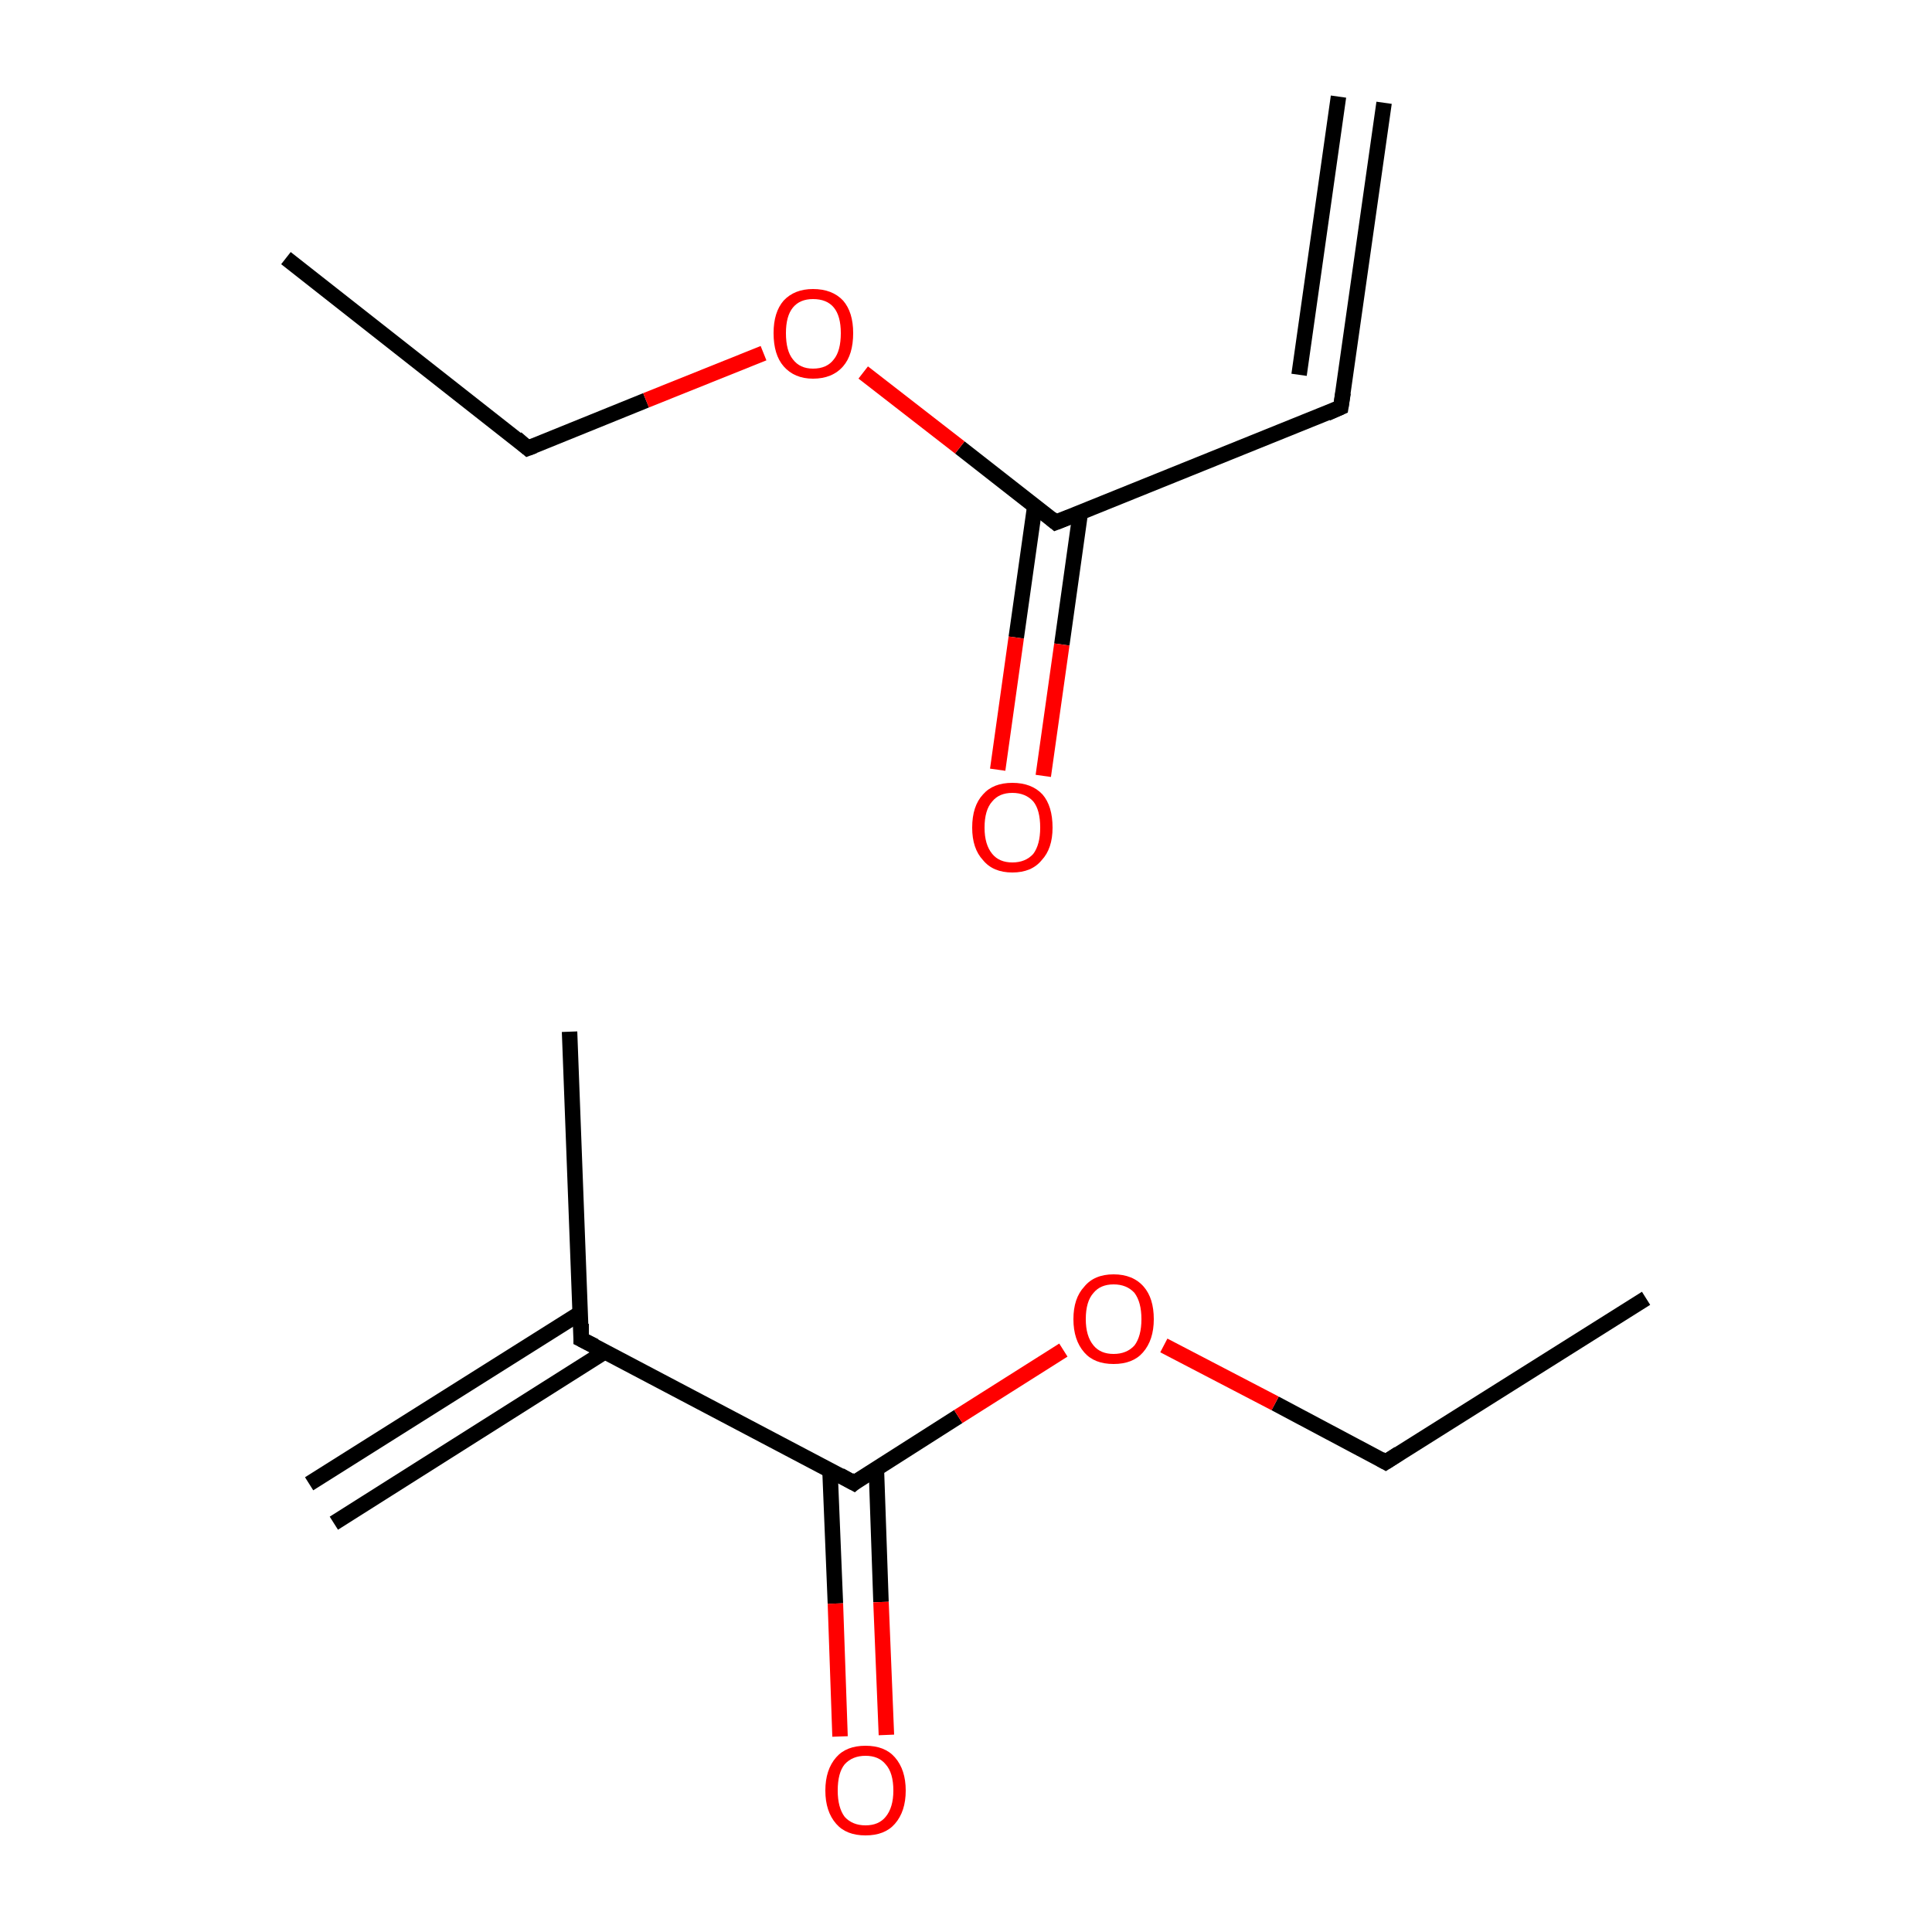 <?xml version='1.0' encoding='iso-8859-1'?>
<svg version='1.1' baseProfile='full'
              xmlns='http://www.w3.org/2000/svg'
                      xmlns:rdkit='http://www.rdkit.org/xml'
                      xmlns:xlink='http://www.w3.org/1999/xlink'
                  xml:space='preserve'
width='250px' height='250px' viewBox='0 0 250 250'>
<!-- END OF HEADER -->
<rect style='opacity:1.0;fill:#FFFFFF;stroke:none' width='250.0' height='250.0' x='0.0' y='0.0'> </rect>
<path class='bond-0 atom-0 atom-3' d='M 213.0,168.0 L 179.3,189.2' style='fill:none;fill-rule:evenodd;stroke:#000000;stroke-width:2.0px;stroke-linecap:butt;stroke-linejoin:miter;stroke-opacity:1' />
<path class='bond-1 atom-1 atom-4' d='M 40.0,192.0 L 75.1,169.9' style='fill:none;fill-rule:evenodd;stroke:#000000;stroke-width:2.0px;stroke-linecap:butt;stroke-linejoin:miter;stroke-opacity:1' />
<path class='bond-1 atom-1 atom-4' d='M 43.2,197.1 L 78.3,174.9' style='fill:none;fill-rule:evenodd;stroke:#000000;stroke-width:2.0px;stroke-linecap:butt;stroke-linejoin:miter;stroke-opacity:1' />
<path class='bond-2 atom-2 atom-4' d='M 73.7,133.5 L 75.2,173.3' style='fill:none;fill-rule:evenodd;stroke:#000000;stroke-width:2.0px;stroke-linecap:butt;stroke-linejoin:miter;stroke-opacity:1' />
<path class='bond-3 atom-3 atom-7' d='M 179.3,189.2 L 165.0,181.6' style='fill:none;fill-rule:evenodd;stroke:#000000;stroke-width:2.0px;stroke-linecap:butt;stroke-linejoin:miter;stroke-opacity:1' />
<path class='bond-3 atom-3 atom-7' d='M 165.0,181.6 L 150.6,174.1' style='fill:none;fill-rule:evenodd;stroke:#FF0000;stroke-width:2.0px;stroke-linecap:butt;stroke-linejoin:miter;stroke-opacity:1' />
<path class='bond-4 atom-4 atom-5' d='M 75.2,173.3 L 110.5,191.9' style='fill:none;fill-rule:evenodd;stroke:#000000;stroke-width:2.0px;stroke-linecap:butt;stroke-linejoin:miter;stroke-opacity:1' />
<path class='bond-5 atom-5 atom-6' d='M 107.4,190.3 L 108.1,207.5' style='fill:none;fill-rule:evenodd;stroke:#000000;stroke-width:2.0px;stroke-linecap:butt;stroke-linejoin:miter;stroke-opacity:1' />
<path class='bond-5 atom-5 atom-6' d='M 108.1,207.5 L 108.7,224.7' style='fill:none;fill-rule:evenodd;stroke:#FF0000;stroke-width:2.0px;stroke-linecap:butt;stroke-linejoin:miter;stroke-opacity:1' />
<path class='bond-5 atom-5 atom-6' d='M 113.4,190.0 L 114.0,207.3' style='fill:none;fill-rule:evenodd;stroke:#000000;stroke-width:2.0px;stroke-linecap:butt;stroke-linejoin:miter;stroke-opacity:1' />
<path class='bond-5 atom-5 atom-6' d='M 114.0,207.3 L 114.7,224.5' style='fill:none;fill-rule:evenodd;stroke:#FF0000;stroke-width:2.0px;stroke-linecap:butt;stroke-linejoin:miter;stroke-opacity:1' />
<path class='bond-6 atom-5 atom-7' d='M 110.5,191.9 L 124.0,183.3' style='fill:none;fill-rule:evenodd;stroke:#000000;stroke-width:2.0px;stroke-linecap:butt;stroke-linejoin:miter;stroke-opacity:1' />
<path class='bond-6 atom-5 atom-7' d='M 124.0,183.3 L 137.6,174.7' style='fill:none;fill-rule:evenodd;stroke:#FF0000;stroke-width:2.0px;stroke-linecap:butt;stroke-linejoin:miter;stroke-opacity:1' />
<path class='bond-7 atom-8 atom-10' d='M 179.1,13.3 L 173.5,52.7' style='fill:none;fill-rule:evenodd;stroke:#000000;stroke-width:2.0px;stroke-linecap:butt;stroke-linejoin:miter;stroke-opacity:1' />
<path class='bond-7 atom-8 atom-10' d='M 173.2,12.5 L 168.1,48.5' style='fill:none;fill-rule:evenodd;stroke:#000000;stroke-width:2.0px;stroke-linecap:butt;stroke-linejoin:miter;stroke-opacity:1' />
<path class='bond-8 atom-9 atom-11' d='M 37.0,33.4 L 68.3,58.0' style='fill:none;fill-rule:evenodd;stroke:#000000;stroke-width:2.0px;stroke-linecap:butt;stroke-linejoin:miter;stroke-opacity:1' />
<path class='bond-9 atom-10 atom-12' d='M 173.5,52.7 L 136.6,67.6' style='fill:none;fill-rule:evenodd;stroke:#000000;stroke-width:2.0px;stroke-linecap:butt;stroke-linejoin:miter;stroke-opacity:1' />
<path class='bond-10 atom-11 atom-14' d='M 68.3,58.0 L 83.6,51.8' style='fill:none;fill-rule:evenodd;stroke:#000000;stroke-width:2.0px;stroke-linecap:butt;stroke-linejoin:miter;stroke-opacity:1' />
<path class='bond-10 atom-11 atom-14' d='M 83.6,51.8 L 98.8,45.7' style='fill:none;fill-rule:evenodd;stroke:#FF0000;stroke-width:2.0px;stroke-linecap:butt;stroke-linejoin:miter;stroke-opacity:1' />
<path class='bond-11 atom-12 atom-13' d='M 133.9,65.5 L 131.5,82.5' style='fill:none;fill-rule:evenodd;stroke:#000000;stroke-width:2.0px;stroke-linecap:butt;stroke-linejoin:miter;stroke-opacity:1' />
<path class='bond-11 atom-12 atom-13' d='M 131.5,82.5 L 129.1,99.6' style='fill:none;fill-rule:evenodd;stroke:#FF0000;stroke-width:2.0px;stroke-linecap:butt;stroke-linejoin:miter;stroke-opacity:1' />
<path class='bond-11 atom-12 atom-13' d='M 139.8,66.3 L 137.4,83.4' style='fill:none;fill-rule:evenodd;stroke:#000000;stroke-width:2.0px;stroke-linecap:butt;stroke-linejoin:miter;stroke-opacity:1' />
<path class='bond-11 atom-12 atom-13' d='M 137.4,83.4 L 135.0,100.4' style='fill:none;fill-rule:evenodd;stroke:#FF0000;stroke-width:2.0px;stroke-linecap:butt;stroke-linejoin:miter;stroke-opacity:1' />
<path class='bond-12 atom-12 atom-14' d='M 136.6,67.6 L 124.2,57.9' style='fill:none;fill-rule:evenodd;stroke:#000000;stroke-width:2.0px;stroke-linecap:butt;stroke-linejoin:miter;stroke-opacity:1' />
<path class='bond-12 atom-12 atom-14' d='M 124.2,57.9 L 111.7,48.2' style='fill:none;fill-rule:evenodd;stroke:#FF0000;stroke-width:2.0px;stroke-linecap:butt;stroke-linejoin:miter;stroke-opacity:1' />
<path d='M 181.0,188.1 L 179.3,189.2 L 178.6,188.8' style='fill:none;stroke:#000000;stroke-width:2.0px;stroke-linecap:butt;stroke-linejoin:miter;stroke-opacity:1;' />
<path d='M 75.2,171.3 L 75.2,173.3 L 77.0,174.2' style='fill:none;stroke:#000000;stroke-width:2.0px;stroke-linecap:butt;stroke-linejoin:miter;stroke-opacity:1;' />
<path d='M 108.7,190.9 L 110.5,191.9 L 111.1,191.4' style='fill:none;stroke:#000000;stroke-width:2.0px;stroke-linecap:butt;stroke-linejoin:miter;stroke-opacity:1;' />
<path d='M 173.8,50.8 L 173.5,52.7 L 171.7,53.5' style='fill:none;stroke:#000000;stroke-width:2.0px;stroke-linecap:butt;stroke-linejoin:miter;stroke-opacity:1;' />
<path d='M 66.8,56.7 L 68.3,58.0 L 69.1,57.7' style='fill:none;stroke:#000000;stroke-width:2.0px;stroke-linecap:butt;stroke-linejoin:miter;stroke-opacity:1;' />
<path d='M 138.4,66.9 L 136.6,67.6 L 136.0,67.1' style='fill:none;stroke:#000000;stroke-width:2.0px;stroke-linecap:butt;stroke-linejoin:miter;stroke-opacity:1;' />
<path class='atom-6' d='M 106.8 231.7
Q 106.8 229.0, 108.2 227.4
Q 109.5 225.9, 112.0 225.9
Q 114.5 225.9, 115.8 227.4
Q 117.2 229.0, 117.2 231.7
Q 117.2 234.4, 115.8 236.0
Q 114.5 237.5, 112.0 237.5
Q 109.5 237.5, 108.2 236.0
Q 106.8 234.4, 106.8 231.7
M 112.0 236.2
Q 113.7 236.2, 114.6 235.1
Q 115.6 233.9, 115.6 231.7
Q 115.6 229.4, 114.6 228.3
Q 113.7 227.2, 112.0 227.2
Q 110.3 227.2, 109.3 228.3
Q 108.4 229.4, 108.4 231.7
Q 108.4 233.9, 109.3 235.1
Q 110.3 236.2, 112.0 236.2
' fill='#FF0000'/>
<path class='atom-7' d='M 138.9 170.7
Q 138.9 168.0, 140.3 166.5
Q 141.6 164.9, 144.1 164.9
Q 146.6 164.9, 148.0 166.5
Q 149.3 168.0, 149.3 170.7
Q 149.3 173.4, 147.9 175.0
Q 146.6 176.5, 144.1 176.5
Q 141.6 176.5, 140.3 175.0
Q 138.9 173.4, 138.9 170.7
M 144.1 175.2
Q 145.8 175.2, 146.8 174.1
Q 147.7 172.9, 147.7 170.7
Q 147.7 168.5, 146.8 167.3
Q 145.8 166.2, 144.1 166.2
Q 142.4 166.2, 141.5 167.3
Q 140.5 168.4, 140.5 170.7
Q 140.5 172.9, 141.5 174.1
Q 142.4 175.2, 144.1 175.2
' fill='#FF0000'/>
<path class='atom-13' d='M 125.8 107.1
Q 125.8 104.3, 127.2 102.8
Q 128.5 101.3, 131.0 101.3
Q 133.5 101.3, 134.9 102.8
Q 136.2 104.3, 136.2 107.1
Q 136.2 109.8, 134.8 111.3
Q 133.5 112.9, 131.0 112.9
Q 128.5 112.9, 127.2 111.3
Q 125.8 109.8, 125.8 107.1
M 131.0 111.6
Q 132.7 111.6, 133.7 110.5
Q 134.6 109.3, 134.6 107.1
Q 134.6 104.8, 133.7 103.7
Q 132.7 102.6, 131.0 102.6
Q 129.3 102.6, 128.4 103.7
Q 127.4 104.8, 127.4 107.1
Q 127.4 109.3, 128.4 110.5
Q 129.3 111.6, 131.0 111.6
' fill='#FF0000'/>
<path class='atom-14' d='M 100.1 43.1
Q 100.1 40.4, 101.4 38.9
Q 102.8 37.4, 105.2 37.4
Q 107.7 37.4, 109.1 38.9
Q 110.4 40.4, 110.4 43.1
Q 110.4 45.9, 109.1 47.4
Q 107.7 49.0, 105.2 49.0
Q 102.8 49.0, 101.4 47.4
Q 100.1 45.9, 100.1 43.1
M 105.2 47.7
Q 107.0 47.7, 107.9 46.5
Q 108.8 45.4, 108.8 43.1
Q 108.8 40.9, 107.9 39.8
Q 107.0 38.7, 105.2 38.7
Q 103.5 38.7, 102.6 39.8
Q 101.7 40.9, 101.7 43.1
Q 101.7 45.4, 102.6 46.5
Q 103.5 47.7, 105.2 47.7
' fill='#FF0000'/>
</svg>
